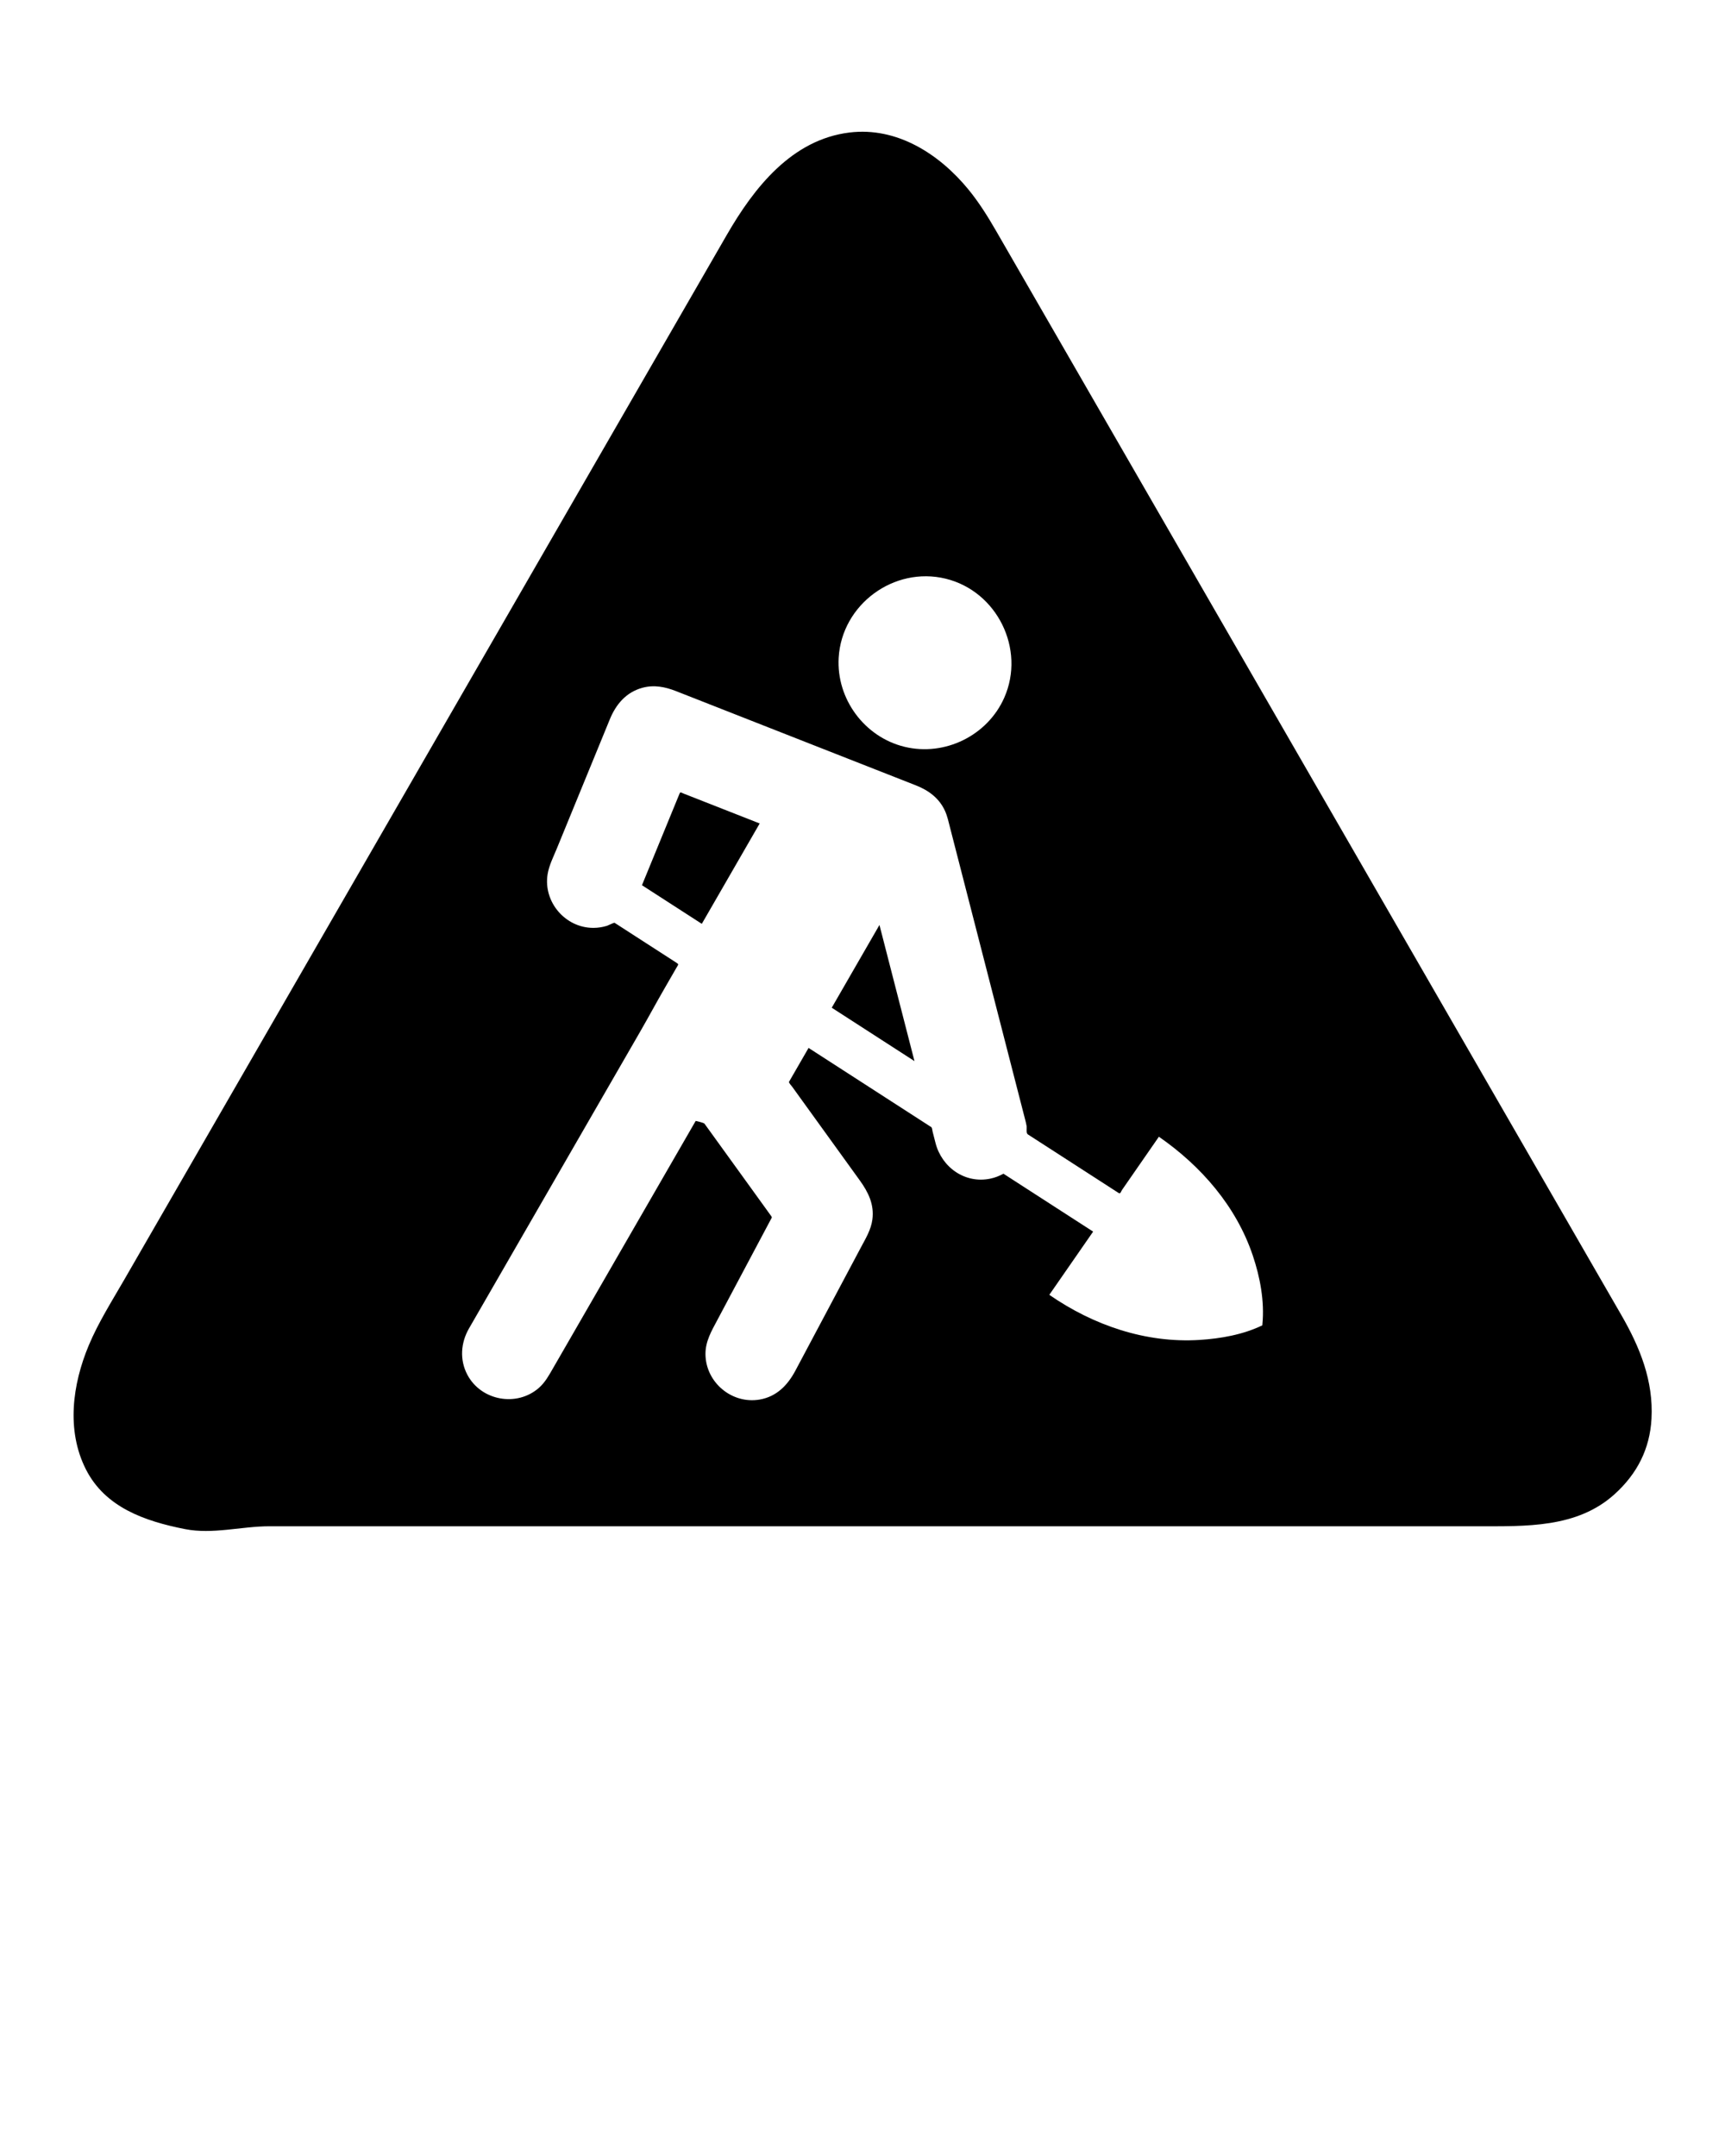 <?xml version="1.0"?>

<svg xmlns:dc="http://purl.org/dc/elements/1.1/" xmlns:cc="http://creativecommons.org/ns#" xmlns:rdf="http://www.w3.org/1999/02/22-rdf-syntax-ns#" xmlns:svg="http://www.w3.org/2000/svg" xmlns="http://www.w3.org/2000/svg" xmlns:sodipodi="http://sodipodi.sourceforge.net/DTD/sodipodi-0.dtd" xmlns:inkscape="http://www.inkscape.org/namespaces/inkscape" version="1.1" x="0px" y="0px" viewBox="0 0 100 125" enable-background="new 0 0 100 100" xml:space="preserve" id="svg12" sodipodi:docname="noun_work in progress_42732.svg" inkscape:version="0.92.3 (2405546, 2018-03-11)" width="100" height="125"><defs id="defs16"></defs><sodipodi:namedview pagecolor="#ffffff" bordercolor="#666666" borderopacity="1" objecttolerance="10" gridtolerance="10" guidetolerance="10" inkscape:pageopacity="0" inkscape:pageshadow="2" inkscape:window-width="835" inkscape:window-height="480" id="namedview14" showgrid="false" inkscape:zoom="1.888" inkscape:cx="118.55371" inkscape:cy="62.5" inkscape:window-x="0" inkscape:window-y="0" inkscape:window-maximized="0" inkscape:current-layer="svg12"></sodipodi:namedview><path d="M37.215,51.323c1.156,0.746,2.312,1.493,3.469,2.239c1.119-1.94,2.237-3.879,3.356-5.819 c-1.474-0.579-2.947-1.158-4.421-1.737c-0.149-0.059-0.173-0.12-0.234,0.028c-0.117,0.285-0.234,0.57-0.351,0.855 c-0.39,0.951-0.78,1.903-1.171,2.854C37.647,50.27,37.431,50.796,37.215,51.323z" id="path2"></path><path d="M48.217,58.425c1.599,1.032,3.198,2.064,4.796,3.096c-0.677-2.631-1.353-5.262-2.03-7.893 C50.061,55.227,49.139,56.826,48.217,58.425z" id="path4"></path><path d="M93.985,76.234c-0.478-0.829-0.956-1.657-1.434-2.486c-1.268-2.2-2.537-4.399-3.805-6.599 c-1.811-3.141-3.622-6.281-5.433-9.422c-2.106-3.652-4.212-7.304-6.318-10.956c-2.153-3.734-4.306-7.467-6.459-11.201 c-1.952-3.386-3.905-6.771-5.857-10.157c-1.504-2.608-3.008-5.216-4.511-7.823c-0.807-1.4-1.615-2.8-2.422-4.201 c-0.484-0.839-0.996-1.659-1.612-2.411c-1.682-2.05-4.136-3.63-6.884-3.296c-3.354,0.409-5.542,3.206-7.118,5.939 c-0.892,1.547-1.784,3.094-2.677,4.642c-1.563,2.71-3.125,5.419-4.688,8.129c-1.985,3.442-3.97,6.885-5.955,10.327 c-2.16,3.745-4.319,7.491-6.479,11.236c-2.087,3.619-4.173,7.237-6.26,10.856c-1.766,3.062-3.531,6.124-5.297,9.186 c-1.197,2.076-2.394,4.152-3.591,6.227c-0.71,1.231-1.488,2.46-2.038,3.773c-0.947,2.261-1.313,4.927-0.169,7.189 c1.114,2.203,3.397,3.003,5.743,3.467c1.616,0.319,3.268-0.164,4.906-0.164c2.329,0,4.658,0,6.987,0c3.493,0,6.986,0,10.479,0 c4.16,0,8.319,0,12.479,0c4.329,0,8.657,0,12.986,0c4,0,8.001,0,12.001,0c3.175,0,6.349,0,9.524,0c1.852,0,3.703,0,5.555,0 c2.81,0,5.778,0.114,7.957-1.855c1.31-1.184,2.049-2.624,2.144-4.38C95.858,80.058,95.068,78.11,93.985,76.234z M48.619,38.129 c0.182-3.081,3.2-5.308,6.199-4.579c2.986,0.726,4.641,4.087,3.401,6.898c-0.97,2.2-3.447,3.418-5.782,2.85 C50.111,42.733,48.478,40.516,48.619,38.129C48.782,35.363,48.456,40.895,48.619,38.129z M73.178,76.84 c-1.112,0.54-2.415,0.769-3.637,0.846c-3.12,0.197-6.163-0.85-8.711-2.615c0.847-1.222,1.693-2.444,2.54-3.665 c-1.357-0.876-2.715-1.752-4.072-2.629c-0.3-0.194-0.601-0.388-0.901-0.582c-0.067-0.043-0.133-0.086-0.2-0.129 c-0.006-0.004-0.019-0.016-0.027-0.017c-0.235,0.131-0.488,0.229-0.751,0.285c-1.472,0.313-2.822-0.65-3.186-2.065 c-0.057-0.222-0.114-0.445-0.171-0.667c-0.015-0.057-0.023-0.22-0.077-0.255c-0.147-0.095-0.294-0.189-0.44-0.284 c-0.72-0.465-1.44-0.93-2.16-1.394c-1.464-0.945-2.928-1.89-4.392-2.835c-0.04-0.026-0.08-0.052-0.12-0.077 c-0.377,0.654-0.755,1.309-1.132,1.963c-0.03,0.053,0.154,0.246,0.185,0.29c0.201,0.279,0.402,0.557,0.603,0.836 c1.104,1.53,2.208,3.059,3.312,4.589c0.493,0.683,0.849,1.399,0.731,2.277c-0.079,0.586-0.383,1.082-0.655,1.593 c-0.916,1.723-1.831,3.445-2.747,5.168c-0.353,0.665-0.707,1.329-1.06,1.994c-0.446,0.84-1.084,1.504-2.067,1.676 c-1.613,0.281-3.131-0.994-3.146-2.625c-0.007-0.749,0.35-1.35,0.687-1.983c0.905-1.703,1.811-3.407,2.716-5.11 c0.13-0.244,0.259-0.488,0.389-0.732c0.058-0.108,0.078-0.105,0.008-0.201c-0.431-0.597-0.862-1.194-1.292-1.791 c-0.605-0.838-1.21-1.677-1.816-2.515c-0.203-0.281-0.406-0.562-0.609-0.843c-0.047-0.064-0.093-0.129-0.14-0.193 c-0.044-0.061-0.509-0.164-0.511-0.16c-0.475,0.824-0.95,1.648-1.426,2.472c-1.983,3.438-3.965,6.876-5.948,10.314 c-0.301,0.521-0.601,1.042-0.902,1.563c-0.233,0.404-0.449,0.804-0.806,1.121c-1.28,1.132-3.357,0.756-4.155-0.757 c-0.454-0.86-0.383-1.851,0.095-2.681c1.491-2.586,2.982-5.171,4.473-7.757c1.82-3.156,3.641-6.313,5.461-9.469 c0.47-0.816,0.914-1.643,1.385-2.459c0.237-0.411,0.474-0.821,0.71-1.232c0.121-0.21,0.153-0.187-0.045-0.315 c-0.778-0.502-1.557-1.005-2.335-1.507c-0.341-0.22-0.682-0.44-1.023-0.661c-0.062-0.04-0.124-0.08-0.187-0.12 c-0.028-0.018-0.377,0.155-0.43,0.172c-0.258,0.081-0.529,0.123-0.799,0.123c-1.624,0-2.903-1.496-2.654-3.097 c0.081-0.519,0.341-1.025,0.539-1.508c0.349-0.851,0.698-1.702,1.047-2.554c0.675-1.646,1.35-3.292,2.025-4.938 c0.356-0.869,0.947-1.569,1.889-1.824c0.68-0.185,1.321-0.052,1.955,0.197c3.323,1.306,6.646,2.612,9.969,3.918 c1.311,0.515,2.622,1.03,3.932,1.545c0.725,0.285,1.342,0.735,1.677,1.466c0.145,0.316,0.217,0.662,0.303,0.998 c0.898,3.49,1.795,6.981,2.693,10.471c0.441,1.714,0.881,3.427,1.322,5.141c0.109,0.425,0.218,0.849,0.328,1.274 c0.033,0.129,0.068,0.258,0.089,0.39c0.022,0.136-0.044,0.418,0.079,0.497c0.084,0.054,0.167,0.108,0.251,0.162 c1.255,0.81,2.511,1.621,3.766,2.431c0.415,0.268,0.831,0.536,1.246,0.805c0.105,0.068,0.136-0.1,0.193-0.182 c0.241-0.348,0.483-0.697,0.724-1.045c0.471-0.679,0.942-1.359,1.412-2.038c2.446,1.695,4.478,4.027,5.439,6.874 c0.426,1.261,0.693,2.669,0.56,4.007C73.182,76.801,73.18,76.82,73.178,76.84z" id="path6"></path></svg>